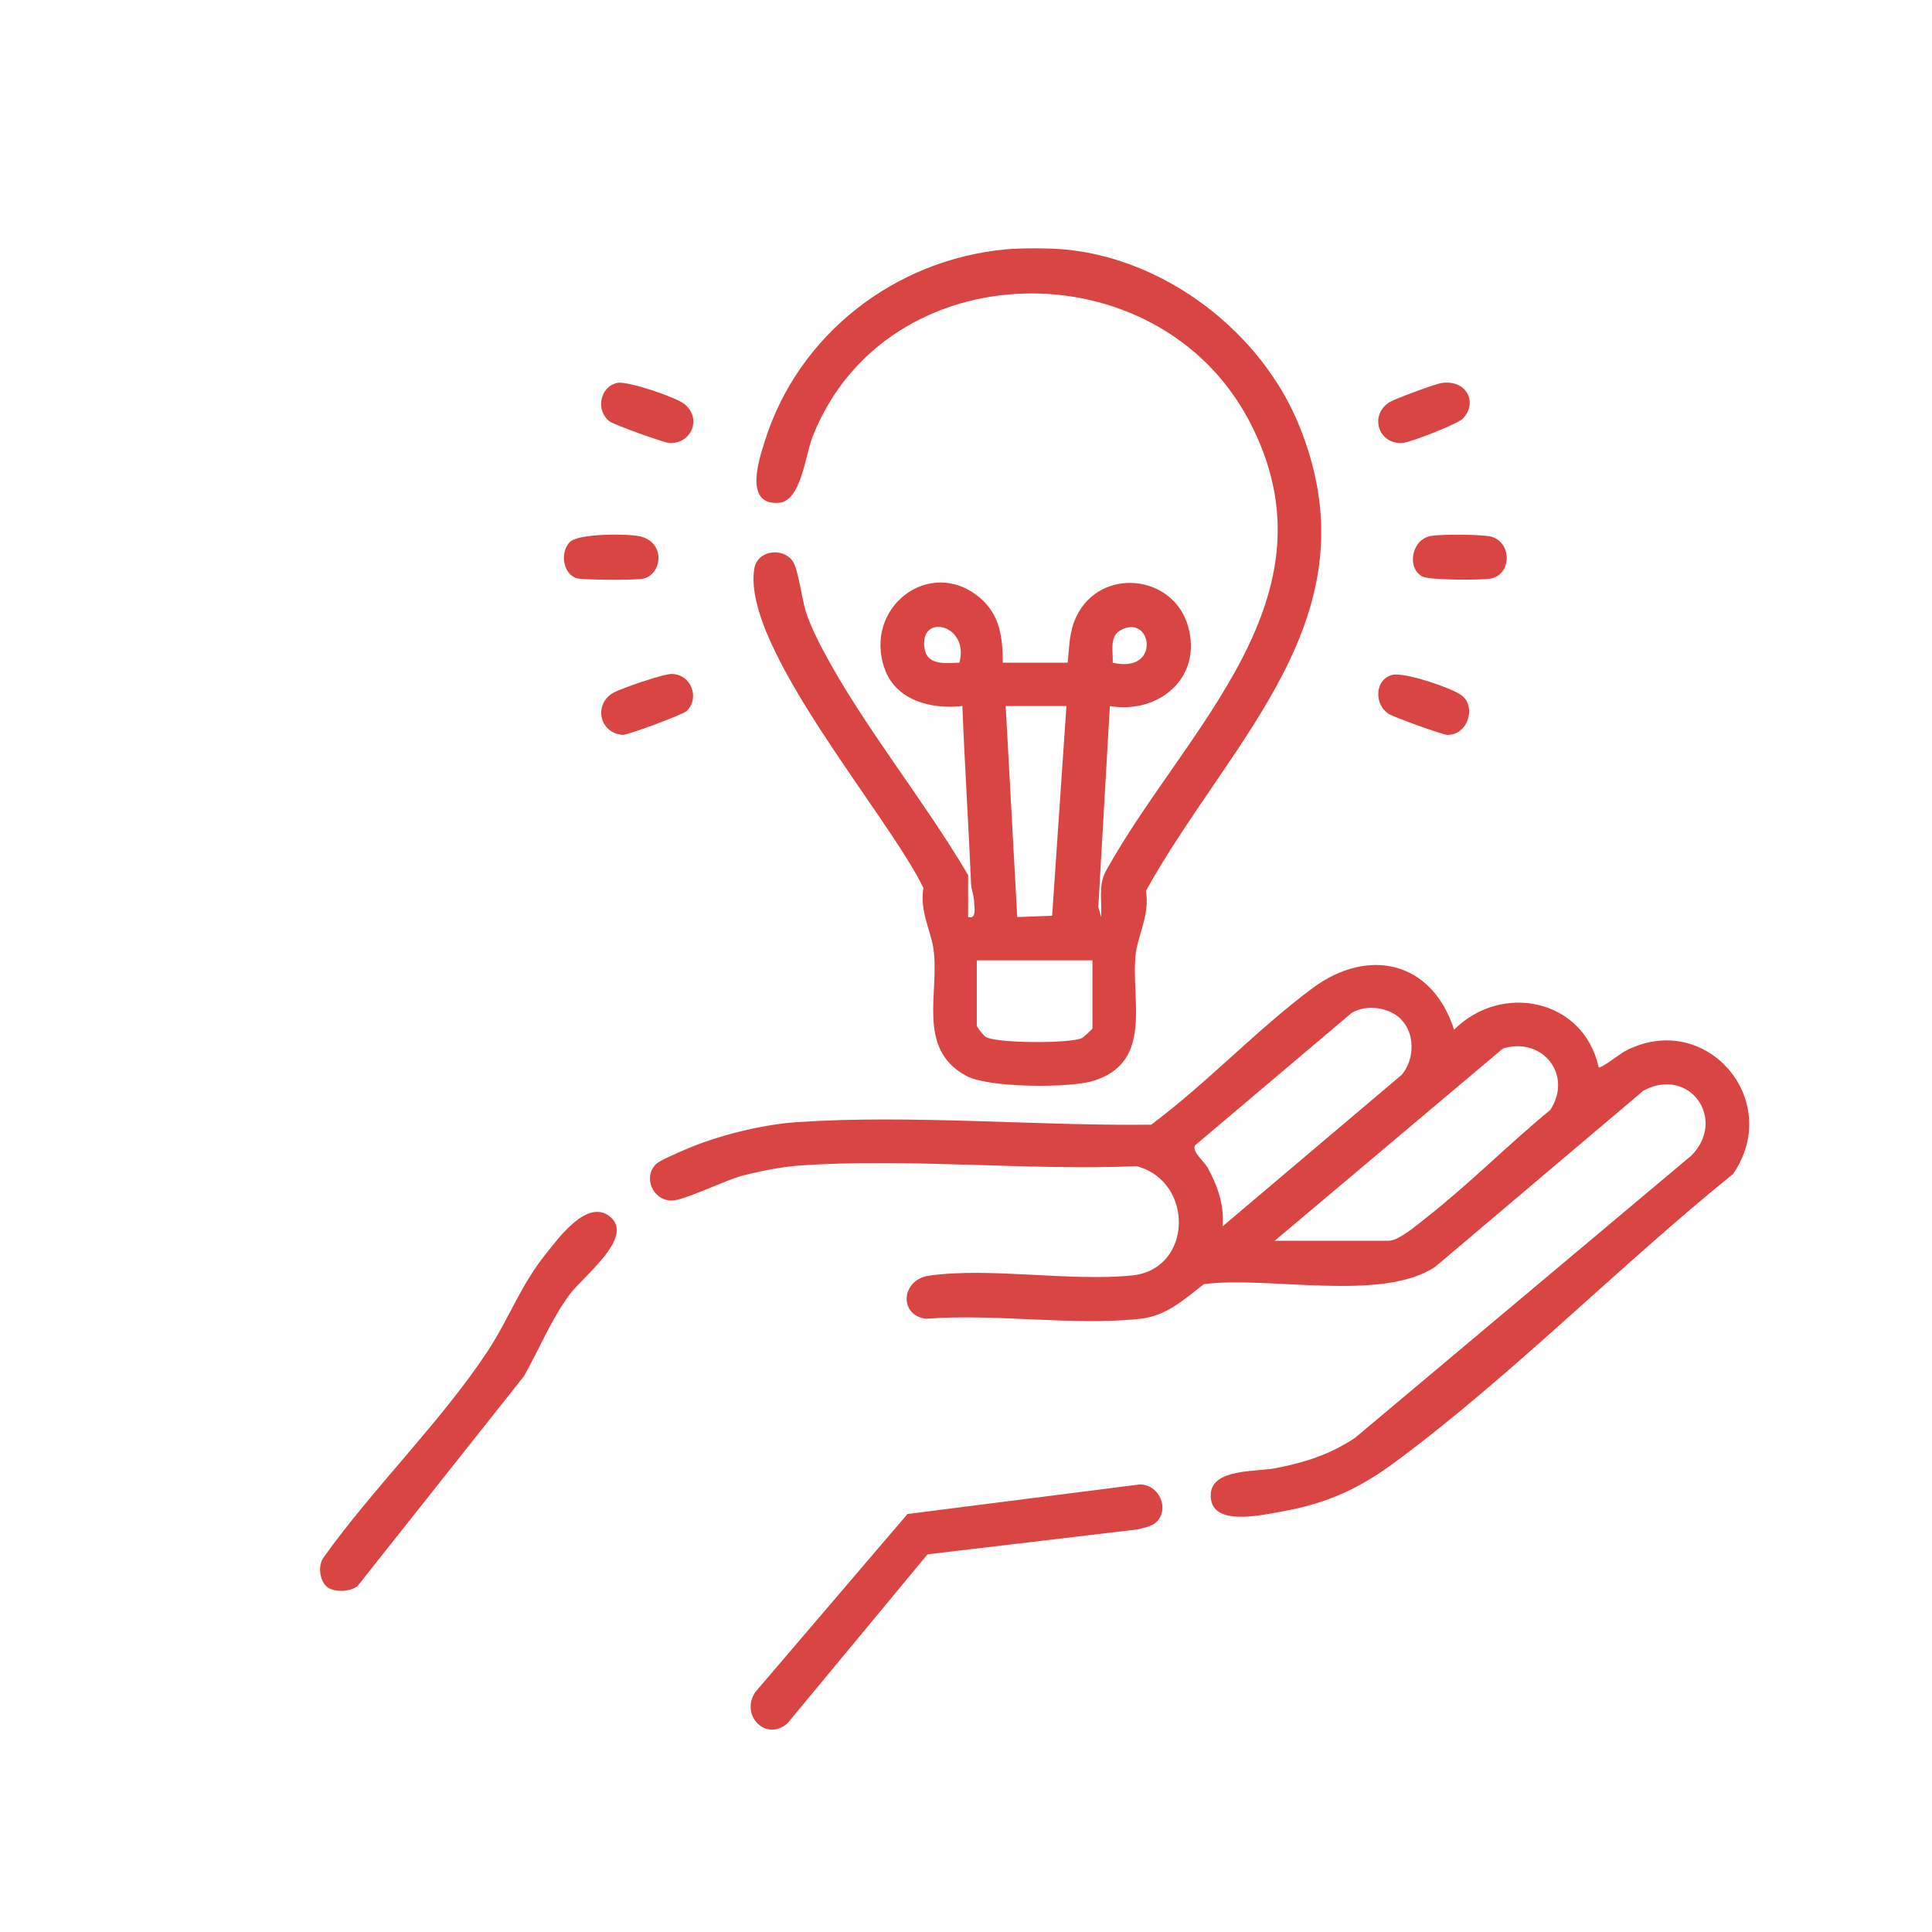 <?xml version="1.0" encoding="UTF-8"?>
<svg id="Layer_1" data-name="Layer 1" xmlns="http://www.w3.org/2000/svg" viewBox="0 0 500 500">
  <defs>
    <style>
      .cls-1 {
        fill: #d94542;
      }
    </style>
  </defs>
  <path class="cls-1" d="M275.25,64.53c26.32,2.32,51.17,21.42,60.99,45.64,20.11,49.58-17.8,80.94-39.68,120.39,1.07,5.94-2.03,11.44-2.61,16.09-1.47,11.83,4.85,28.23-11.05,33.09-6.19,1.89-27.03,1.8-32.75-1.26-13.24-7.08-6.81-21.88-8.63-33.27-.72-4.52-3.54-9.57-2.54-15.41-9.09-18.85-47.01-62.23-43.78-82.57.8-5.02,7.66-5.6,10.02-1.88,1.45,2.29,2.28,9.72,3.38,13.08s2.78,6.79,4.39,9.83c10.43,19.68,26.19,38.85,37.56,58.22v10.85c2.29.7,1.61-2.66,1.53-4.15-.08-1.59-.71-3.04-.77-4.46-.65-15.35-1.65-30.66-2.25-46-7.88.92-17.1-1.36-20.06-9.5-5.8-15.98,11.7-29.38,24.55-18.55,5.29,4.46,5.93,10.29,5.98,16.84h16.79c.46-4.35.34-7.97,2.27-12,6.13-12.77,25.05-10.99,28.89,2.61,3.74,13.23-7.48,22.74-20.25,20.61l-2.99,52,.74,2.61c.24-3.97-.79-8.24,1.21-11.89,20.37-36.84,61.17-70.81,37.1-116.52-23.86-45.31-94.02-43.92-112.98,4.04-1.97,4.97-2.94,16.86-8.9,17.18-9.06.49-4.85-11.59-3.45-16.06,8.61-27.47,33.6-46.89,62.33-49.55,3.98-.37,10.98-.35,14.97,0ZM248.3,171.5c2.69-10.12-10.78-12.99-8.97-3.4.79,4.22,5.71,3.48,8.97,3.4ZM287.97,171.5c12.81,3.01,10.04-13.21,1.83-8.27-2.74,1.65-1.68,5.58-1.83,8.27ZM275.99,182.72h-15.72l2.99,54.61,9.03-.33,3.7-54.28ZM282.73,248.54h-29.94v16.83c0,.46,1.66,2.55,2.29,2.95,2.71,1.76,22.12,1.77,24.94.32.52-.27,2.72-2.34,2.72-2.52v-17.58Z"/>
  <path class="cls-1" d="M376.31,266.49c12.33-12.31,33.58-7.98,37.42,9.73.49.45,5.57-3.52,6.72-4.13,20.81-11.07,41.3,12.55,28.04,31.76-29.16,23.53-57.25,52.16-87.24,74.4-9.54,7.07-17.88,10.87-29.7,12.96-5.38.95-18.79,4.09-18.2-4.66.44-6.52,11.92-5.63,16.7-6.57,7.72-1.51,13.97-3.48,20.6-7.84l87.06-73.07c9.24-9.27-.34-23.19-12.36-16.84l-53.91,45.61c-13.74,9.24-43.39,2.3-59.87,4.5-5.12,3.93-9.63,8.22-16.48,8.96-17.28,1.88-37.78-1.42-55.41,0-7.06-.82-6.62-10.13.83-11.17,15.78-2.2,36.13,1.55,52.37-.03,15.85-1.54,16.25-24.35,1.29-28.29-28.49,1.19-59.15-2.17-87.4-.16-4.49.32-10.22,1.46-14.61,2.6-4.54,1.18-15.04,6.45-18.34,6.45-5.01-.01-7.53-6.29-3.88-9.57.97-.87,5.71-2.89,7.28-3.58,8.31-3.6,19.77-6.5,28.8-7.12,29.6-2.04,62.14.99,91.9.64,14.41-10.73,27.47-24.73,41.78-35.35s30.89-7.14,36.61,10.77ZM362.57,263.76c-3.1-3.08-8.9-3.92-12.74-1.64l-40.58,34.32c-.81,1.63,2.48,4.25,3.28,5.73,2.59,4.75,4.35,9.69,3.88,15.2l46.41-39.26c3.27-3.98,3.47-10.62-.27-14.34ZM329.89,321.1h29.57c2.57,0,7.54-4.31,9.71-6,10.93-8.55,21.25-18.99,32.03-27.83,5.89-8.99-1.88-19.02-12.21-15.94l-59.1,49.78Z"/>
  <path class="cls-1" d="M298.98,394.18c-.93.79-3.44,1.39-4.73,1.65l-54.2,6.42-36.28,43.78c-5.7,4.86-12.35-2.35-8.22-8.21l39.31-46,60.12-7.65c5.17.01,7.94,6.66,4,10Z"/>
  <path class="cls-1" d="M84.59,410.64c-1.88-1.52-2.35-5.52-.87-7.54,12.78-17.94,30.42-35.15,42.43-53.34,5.56-8.42,8.46-16.95,15.13-25.27,3.37-4.21,10.61-14.18,16.44-9.74,6.91,5.25-6.9,15.6-10.35,20.32-4.87,6.65-7.76,14.03-11.8,21.12l-43.02,54.26c-1.92,1.59-6.09,1.71-7.98.19Z"/>
  <path class="cls-1" d="M159.77,99.09c2.63-.56,15.25,3.75,17.39,5.5,4.62,3.79,1.68,10.44-4,10.04-1.51-.11-14.3-4.73-15.43-5.59-3.6-2.78-2.55-8.96,2.04-9.95Z"/>
  <path class="cls-1" d="M177.73,184.01c-.88.87-15.25,6.25-16.59,6.17-5.84-.38-7.63-7.68-2.62-10.77,1.93-1.19,13.16-5.02,15.31-4.99,5.1.08,7.32,6.22,3.9,9.59Z"/>
  <path class="cls-1" d="M360.37,174.65c3.19-.72,14.98,3.3,17.71,5.17,4.18,2.85,1.83,10.58-3.58,10.36-1.23-.05-13.62-4.53-14.93-5.32-4.17-2.52-3.74-9.18.8-10.2Z"/>
  <path class="cls-1" d="M373.12,99.11c6.39-.92,9.44,5.02,5.46,9.23-1.32,1.39-13.42,6.09-15.47,6.28-6.21.58-8.87-6.94-3.66-10.44,1.36-.91,11.97-4.82,13.67-5.07Z"/>
  <path class="cls-1" d="M147.46,140.29c2.26-2.27,14.69-2.19,17.96-1.53,7.03,1.42,5.97,10.08.9,11.03-1.95.37-15.4.34-17.04-.14-3.64-1.06-4.38-6.78-1.82-9.36Z"/>
  <path class="cls-1" d="M370.09,138.74c2.34-.53,13.77-.49,15.98.18,5.24,1.59,5.22,9.94-.46,10.84-2.6.41-15.43.38-17.36-.51-4.09-1.87-3.22-9.37,1.85-10.51Z"/>
</svg>